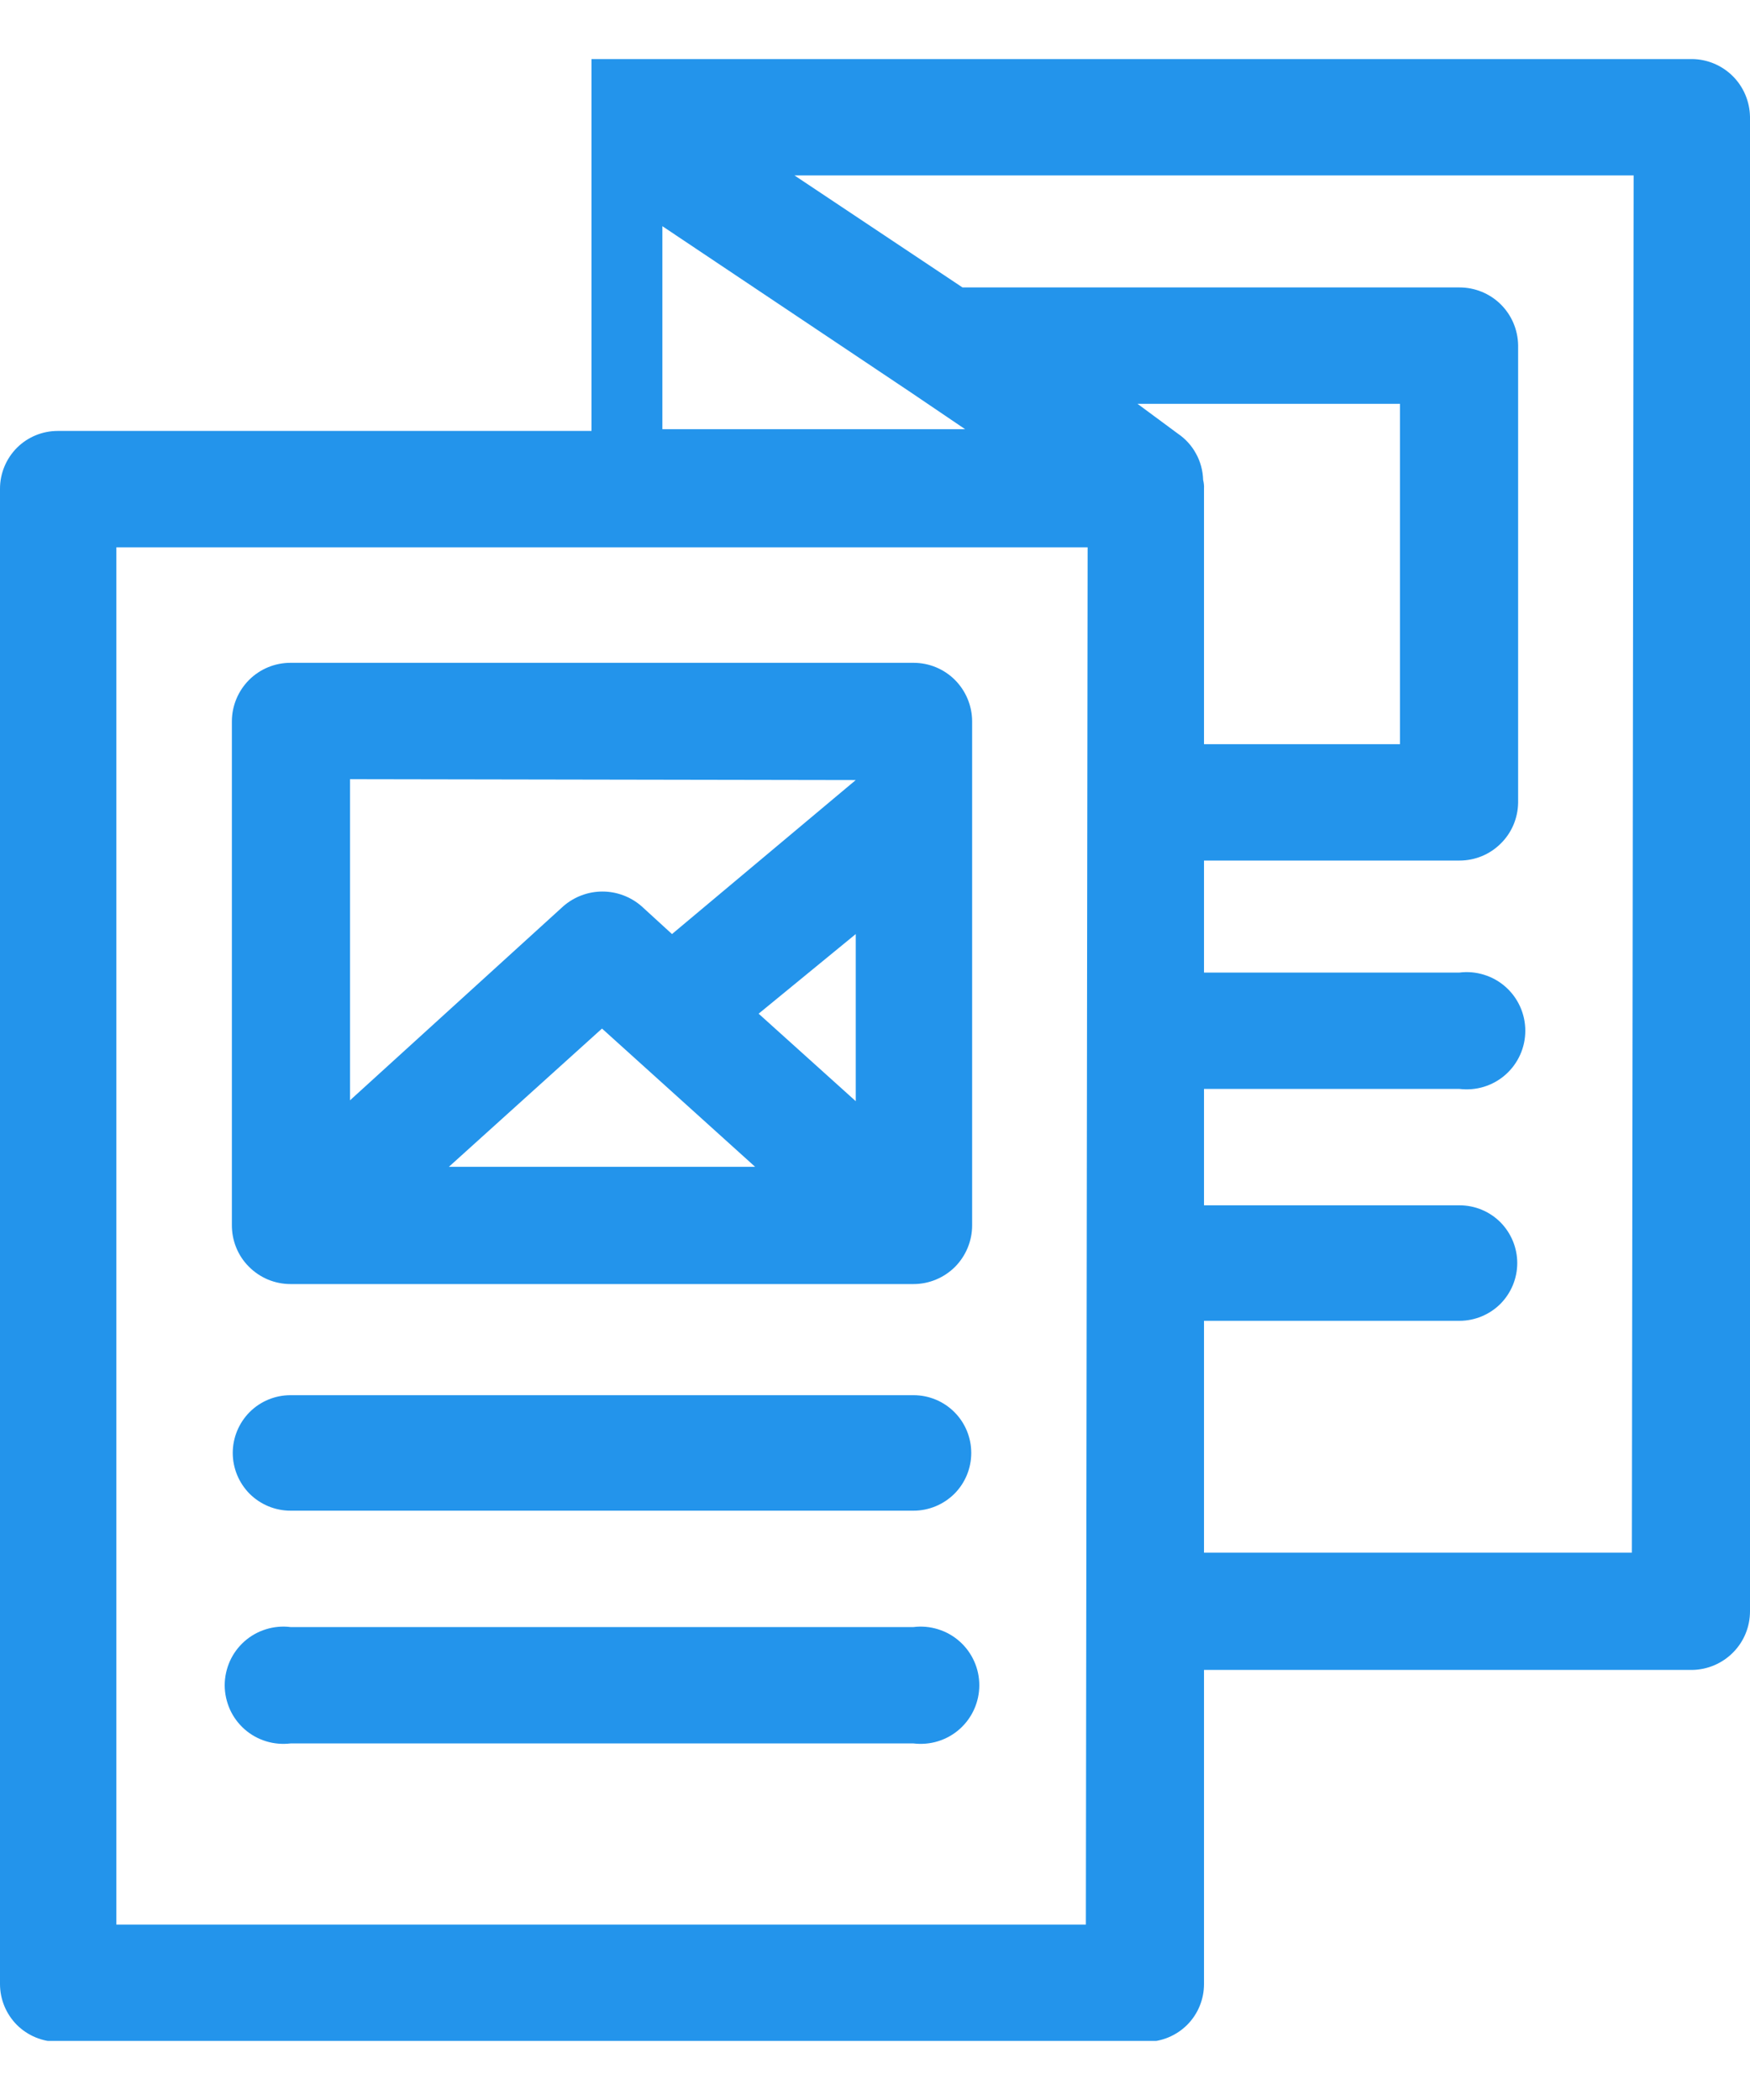 <svg width="20" height="24" viewBox="0 0 20 24" fill="none" xmlns="http://www.w3.org/2000/svg">
<g clip-path="url(#clip0_1658_13137)">
<path d="M19.34 0.675H6.76V0.725C6.76 0.725 6.76 0.725 6.76 0.775V4.925H0.66C0.485 4.925 0.317 4.994 0.193 5.118C0.07 5.242 0 5.41 0 5.585L0 22.675C0 22.85 0.07 23.018 0.193 23.142C0.317 23.265 0.485 23.335 0.66 23.335H13.1C13.275 23.335 13.443 23.265 13.567 23.142C13.691 23.018 13.76 22.85 13.76 22.675V19.085H19.34C19.516 19.082 19.684 19.01 19.807 18.885C19.931 18.76 20 18.591 20 18.415V1.335C19.997 1.161 19.927 0.994 19.804 0.871C19.681 0.748 19.514 0.677 19.34 0.675ZM13.75 5.485C13.747 5.38 13.72 5.277 13.669 5.185C13.619 5.092 13.547 5.014 13.46 4.955L13 4.615H16V8.505H13.76V5.585C13.762 5.551 13.758 5.517 13.75 5.485ZM10.41 4.485L11.03 4.905H7.57V2.585L10.41 4.485ZM12.41 21.995H1.33V6.255H12.43L12.41 21.995ZM18.65 17.745H13.76V15.095H16.68C16.855 15.095 17.023 15.025 17.147 14.902C17.27 14.778 17.34 14.61 17.34 14.435C17.34 14.26 17.27 14.092 17.147 13.968C17.023 13.844 16.855 13.775 16.68 13.775H13.76V12.445H16.68C16.774 12.456 16.87 12.448 16.96 12.42C17.051 12.392 17.135 12.345 17.206 12.282C17.277 12.219 17.334 12.142 17.373 12.055C17.412 11.969 17.432 11.875 17.432 11.78C17.432 11.685 17.412 11.591 17.373 11.505C17.334 11.418 17.277 11.341 17.206 11.278C17.135 11.215 17.051 11.168 16.96 11.14C16.87 11.112 16.774 11.103 16.68 11.115H13.76V9.835H16.68C16.856 9.835 17.025 9.766 17.15 9.642C17.276 9.519 17.347 9.351 17.35 9.175V3.945C17.347 3.769 17.276 3.601 17.15 3.477C17.025 3.354 16.856 3.285 16.68 3.285H11L9.08 2.005H18.67L18.65 17.745Z" fill="#2394EB"/>
<path d="M3.32 14.675H10.44C10.618 14.675 10.788 14.604 10.914 14.479C11.039 14.353 11.11 14.182 11.11 14.005V8.245C11.11 8.067 11.039 7.897 10.914 7.771C10.788 7.645 10.618 7.575 10.44 7.575H3.32C3.142 7.575 2.972 7.645 2.846 7.771C2.721 7.897 2.65 8.067 2.65 8.245V13.995C2.649 14.084 2.665 14.172 2.698 14.254C2.731 14.337 2.78 14.412 2.843 14.475C2.905 14.538 2.979 14.588 3.061 14.623C3.143 14.657 3.231 14.675 3.32 14.675ZM5.13 13.335L6.88 11.755L8.63 13.335H5.13ZM9.78 12.585L8.67 11.585L9.78 10.675V12.585ZM9.78 8.915L7.68 10.675L7.33 10.355C7.206 10.248 7.048 10.189 6.885 10.189C6.722 10.189 6.564 10.248 6.44 10.355L4 12.575V8.905L9.78 8.915Z" fill="#2394EB"/>
<path d="M3.32 19.925H10.44C10.534 19.936 10.63 19.928 10.72 19.9C10.811 19.872 10.895 19.825 10.966 19.762C11.037 19.699 11.094 19.622 11.133 19.535C11.172 19.448 11.192 19.355 11.192 19.26C11.192 19.165 11.172 19.071 11.133 18.985C11.094 18.898 11.037 18.821 10.966 18.758C10.895 18.695 10.811 18.648 10.72 18.62C10.63 18.592 10.534 18.583 10.44 18.595H3.32C3.226 18.583 3.13 18.592 3.04 18.62C2.949 18.648 2.865 18.695 2.794 18.758C2.723 18.821 2.666 18.898 2.627 18.985C2.589 19.071 2.568 19.165 2.568 19.26C2.568 19.355 2.589 19.448 2.627 19.535C2.666 19.622 2.723 19.699 2.794 19.762C2.865 19.825 2.949 19.872 3.04 19.9C3.13 19.928 3.226 19.936 3.32 19.925Z" fill="#2394EB"/>
<path d="M3.32 17.265H10.44C10.615 17.265 10.783 17.195 10.907 17.072C11.031 16.948 11.1 16.78 11.1 16.605C11.1 16.43 11.031 16.262 10.907 16.138C10.783 16.014 10.615 15.945 10.44 15.945H3.32C3.145 15.945 2.977 16.014 2.853 16.138C2.73 16.262 2.66 16.43 2.66 16.605C2.66 16.78 2.73 16.948 2.853 17.072C2.977 17.195 3.145 17.265 3.32 17.265Z" fill="#2394EB"/>
</g>
<defs>
<clipPath id="clip0_1658_13137">
<rect width="20" height="22.65" fill="white" transform="translate(0 0.675)"/>
</clipPath>
</defs>
</svg>
